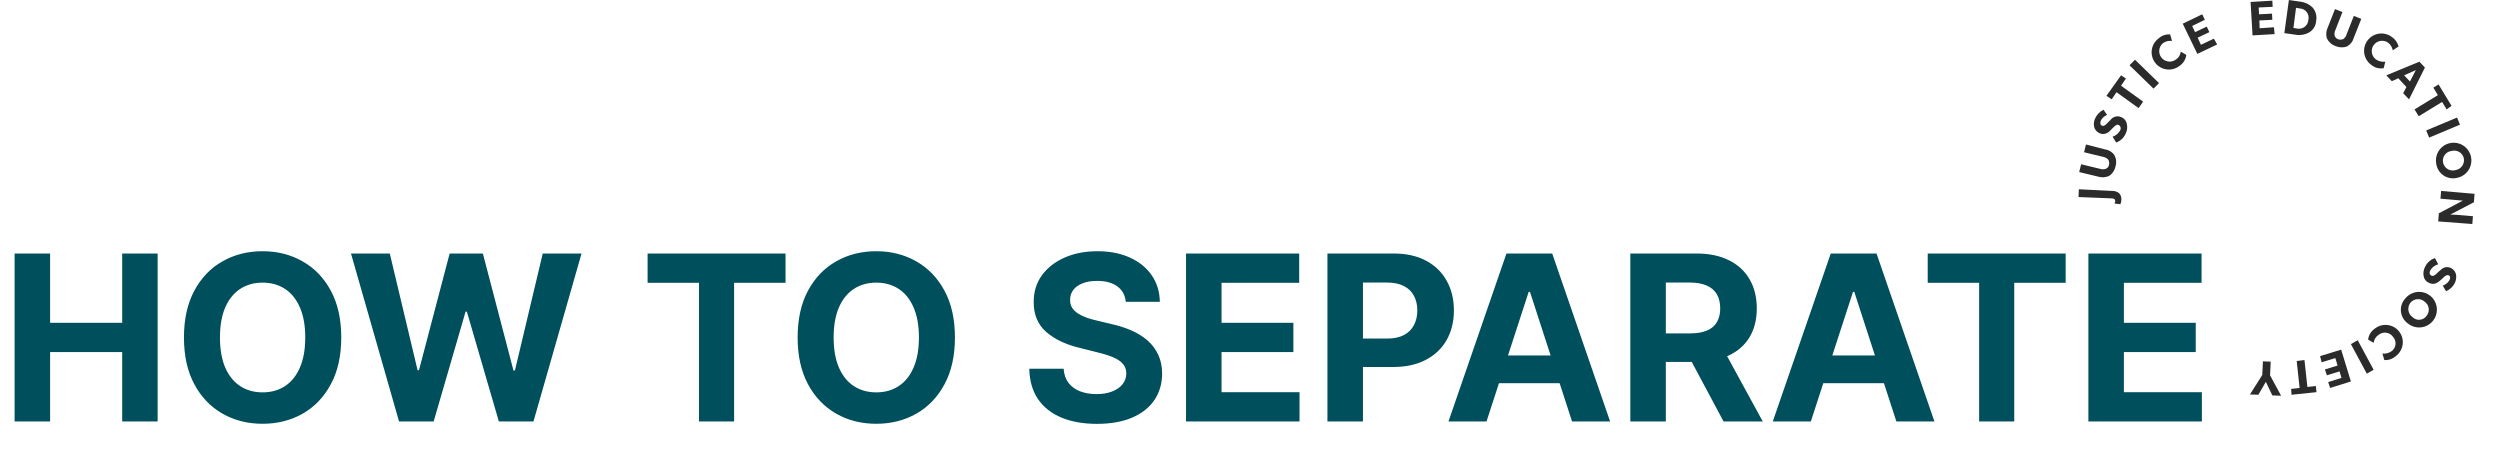 <svg width="433" height="82" viewBox="0 0 433 82" fill="none" xmlns="http://www.w3.org/2000/svg">
<path d="M2.528 73V43.909H8.679V55.912H21.165V43.909H27.301V73H21.165V60.983H8.679V73H2.528ZM59.105 58.455C59.105 61.627 58.504 64.326 57.301 66.551C56.108 68.776 54.479 70.476 52.415 71.651C50.36 72.815 48.049 73.398 45.483 73.398C42.898 73.398 40.578 72.811 38.523 71.636C36.468 70.462 34.844 68.762 33.651 66.537C32.457 64.312 31.861 61.617 31.861 58.455C31.861 55.282 32.457 52.583 33.651 50.358C34.844 48.133 36.468 46.438 38.523 45.273C40.578 44.099 42.898 43.511 45.483 43.511C48.049 43.511 50.36 44.099 52.415 45.273C54.479 46.438 56.108 48.133 57.301 50.358C58.504 52.583 59.105 55.282 59.105 58.455ZM52.869 58.455C52.869 56.4 52.562 54.667 51.946 53.256C51.34 51.845 50.483 50.775 49.375 50.045C48.267 49.316 46.97 48.952 45.483 48.952C43.996 48.952 42.699 49.316 41.591 50.045C40.483 50.775 39.621 51.845 39.006 53.256C38.4 54.667 38.097 56.4 38.097 58.455C38.097 60.51 38.4 62.242 39.006 63.653C39.621 65.064 40.483 66.135 41.591 66.864C42.699 67.593 43.996 67.957 45.483 67.957C46.97 67.957 48.267 67.593 49.375 66.864C50.483 66.135 51.34 65.064 51.946 63.653C52.562 62.242 52.869 60.51 52.869 58.455ZM69.116 73L60.792 43.909H67.511L72.326 64.122H72.567L77.88 43.909H83.633L88.931 64.165H89.187L94.002 43.909H100.721L92.397 73H86.403L80.863 53.98H80.636L75.11 73H69.116ZM112.163 48.98V43.909H136.055V48.98H127.148V73H121.069V48.98H112.163ZM165.394 58.455C165.394 61.627 164.793 64.326 163.59 66.551C162.397 68.776 160.768 70.476 158.704 71.651C156.649 72.815 154.338 73.398 151.772 73.398C149.187 73.398 146.867 72.811 144.812 71.636C142.757 70.462 141.133 68.762 139.94 66.537C138.746 64.312 138.15 61.617 138.15 58.455C138.15 55.282 138.746 52.583 139.94 50.358C141.133 48.133 142.757 46.438 144.812 45.273C146.867 44.099 149.187 43.511 151.772 43.511C154.338 43.511 156.649 44.099 158.704 45.273C160.768 46.438 162.397 48.133 163.59 50.358C164.793 52.583 165.394 55.282 165.394 58.455ZM159.158 58.455C159.158 56.4 158.851 54.667 158.235 53.256C157.629 51.845 156.772 50.775 155.664 50.045C154.556 49.316 153.259 48.952 151.772 48.952C150.285 48.952 148.988 49.316 147.88 50.045C146.772 50.775 145.91 51.845 145.295 53.256C144.689 54.667 144.386 56.4 144.386 58.455C144.386 60.51 144.689 62.242 145.295 63.653C145.91 65.064 146.772 66.135 147.88 66.864C148.988 67.593 150.285 67.957 151.772 67.957C153.259 67.957 154.556 67.593 155.664 66.864C156.772 66.135 157.629 65.064 158.235 63.653C158.851 62.242 159.158 60.51 159.158 58.455ZM194.989 52.276C194.876 51.13 194.388 50.24 193.526 49.605C192.665 48.971 191.495 48.653 190.018 48.653C189.014 48.653 188.166 48.795 187.475 49.08C186.784 49.354 186.254 49.738 185.884 50.23C185.524 50.722 185.344 51.281 185.344 51.906C185.326 52.427 185.434 52.882 185.671 53.27C185.917 53.658 186.254 53.994 186.68 54.278C187.106 54.553 187.598 54.794 188.157 55.003C188.716 55.202 189.312 55.372 189.947 55.514L192.56 56.139C193.829 56.423 194.994 56.802 196.055 57.276C197.115 57.749 198.034 58.331 198.81 59.023C199.587 59.714 200.188 60.528 200.614 61.466C201.05 62.403 201.272 63.478 201.282 64.69C201.272 66.471 200.818 68.014 199.918 69.321C199.028 70.618 197.74 71.627 196.055 72.347C194.379 73.057 192.357 73.412 189.989 73.412C187.641 73.412 185.595 73.052 183.853 72.332C182.12 71.613 180.766 70.547 179.79 69.136C178.825 67.716 178.318 65.959 178.271 63.867H184.222C184.289 64.842 184.568 65.656 185.06 66.31C185.562 66.954 186.23 67.441 187.063 67.773C187.906 68.095 188.858 68.256 189.918 68.256C190.96 68.256 191.864 68.104 192.631 67.801C193.408 67.498 194.009 67.077 194.435 66.537C194.862 65.997 195.075 65.377 195.075 64.676C195.075 64.023 194.88 63.474 194.492 63.028C194.113 62.583 193.555 62.205 192.816 61.892C192.087 61.58 191.192 61.295 190.131 61.04L186.964 60.244C184.511 59.648 182.575 58.715 181.154 57.446C179.734 56.177 179.028 54.468 179.038 52.318C179.028 50.557 179.497 49.018 180.444 47.702C181.4 46.385 182.712 45.358 184.379 44.619C186.045 43.881 187.939 43.511 190.06 43.511C192.219 43.511 194.104 43.881 195.714 44.619C197.333 45.358 198.593 46.385 199.492 47.702C200.392 49.018 200.856 50.543 200.884 52.276H194.989ZM205.419 73V43.909H225.021V48.98H211.57V55.912H224.013V60.983H211.57V67.929H225.078V73H205.419ZM229.911 73V43.909H241.388C243.595 43.909 245.475 44.331 247.028 45.173C248.581 46.007 249.764 47.167 250.579 48.653C251.403 50.131 251.815 51.835 251.815 53.767C251.815 55.699 251.398 57.403 250.565 58.881C249.731 60.358 248.524 61.508 246.942 62.332C245.371 63.156 243.467 63.568 241.232 63.568H233.917V58.639H240.238C241.422 58.639 242.397 58.436 243.164 58.028C243.941 57.612 244.518 57.039 244.897 56.31C245.285 55.571 245.479 54.724 245.479 53.767C245.479 52.801 245.285 51.958 244.897 51.239C244.518 50.51 243.941 49.946 243.164 49.548C242.388 49.141 241.403 48.938 240.21 48.938H236.062V73H229.911ZM257.464 73H250.874L260.916 43.909H268.842L278.871 73H272.28L264.993 50.557H264.766L257.464 73ZM257.053 61.565H272.621V66.367H257.053V61.565ZM282.372 73V43.909H293.849C296.046 43.909 297.921 44.302 299.474 45.088C301.037 45.865 302.225 46.968 303.04 48.398C303.864 49.818 304.276 51.49 304.276 53.412C304.276 55.344 303.859 57.006 303.026 58.398C302.192 59.78 300.985 60.841 299.403 61.58C297.831 62.318 295.928 62.688 293.693 62.688H286.009V57.744H292.699C293.873 57.744 294.848 57.583 295.625 57.261C296.402 56.939 296.979 56.456 297.358 55.812C297.746 55.169 297.94 54.368 297.94 53.412C297.94 52.446 297.746 51.632 297.358 50.969C296.979 50.306 296.397 49.804 295.611 49.463C294.834 49.113 293.854 48.938 292.67 48.938H288.523V73H282.372ZM298.082 59.761L305.312 73H298.523L291.449 59.761H298.082ZM313.636 73H307.045L317.088 43.909H325.014L335.043 73H328.452L321.165 50.557H320.938L313.636 73ZM313.224 61.565H328.793V66.367H313.224V61.565ZM333.881 48.98V43.909H357.773V48.98H348.867V73H342.788V48.98H333.881ZM361.708 73V43.909H381.31V48.98H367.859V55.912H380.302V60.983H367.859V67.929H381.367V73H361.708Z" fill="#004F5D"/>
<path d="M391.151 68.374L392.444 66.125L393.569 68.487L395.087 68.543L393.175 65.001L393.287 62.639L391.938 62.583L391.825 64.945L389.688 68.319L391.151 68.374ZM396.886 68.374L401.216 67.924L401.103 66.856L399.641 67.025L399.135 62.358L397.786 62.527L398.292 67.194L396.83 67.363L396.886 68.374ZM402.115 62.751L404.477 62.02L404.87 63.313L402.677 63.988L403.014 65L405.207 64.325L405.544 65.449L403.239 66.18L403.576 67.192L407.176 66.068L405.489 60.558L401.834 61.683L402.115 62.751ZM409.931 64.719L411.112 64.044L408.357 58.927L407.176 59.602L409.931 64.719ZM411.112 59.377C411.146 59.09 411.245 58.814 411.401 58.571C411.556 58.327 411.766 58.122 412.012 57.971C412.197 57.826 412.41 57.721 412.638 57.662C412.865 57.603 413.103 57.592 413.335 57.629C413.567 57.666 413.789 57.75 413.987 57.877C414.185 58.004 414.355 58.17 414.486 58.365C414.643 58.54 414.76 58.747 414.832 58.971C414.903 59.195 414.926 59.431 414.899 59.665C414.873 59.898 414.797 60.124 414.678 60.326C414.558 60.528 414.397 60.703 414.205 60.839C413.749 61.164 413.187 61.304 412.631 61.233L412.968 62.357C413.325 62.384 413.683 62.338 414.022 62.222C414.36 62.106 414.671 61.922 414.936 61.682C415.257 61.448 415.528 61.153 415.734 60.813C415.94 60.474 416.076 60.097 416.134 59.704C416.193 59.312 416.172 58.911 416.075 58.526C415.977 58.142 415.803 57.78 415.565 57.463C415.326 57.146 415.026 56.88 414.683 56.679C414.34 56.479 413.961 56.349 413.568 56.297C413.174 56.245 412.774 56.272 412.391 56.376C412.008 56.48 411.649 56.659 411.336 56.903C411.013 57.118 410.741 57.4 410.537 57.73C410.333 58.06 410.203 58.43 410.155 58.815L411.112 59.377ZM417.859 54.935C417.668 54.8 417.507 54.629 417.383 54.431C417.26 54.232 417.177 54.011 417.141 53.781C417.104 53.55 417.114 53.315 417.169 53.088C417.225 52.861 417.326 52.648 417.465 52.461C417.609 52.279 417.789 52.128 417.993 52.017C418.198 51.907 418.422 51.839 418.654 51.818C418.885 51.797 419.118 51.823 419.339 51.895C419.56 51.967 419.764 52.083 419.939 52.236C420.132 52.37 420.295 52.542 420.418 52.742C420.54 52.943 420.62 53.166 420.652 53.399C420.684 53.631 420.667 53.868 420.602 54.094C420.538 54.319 420.427 54.529 420.277 54.71C420.145 54.899 419.972 55.057 419.773 55.174C419.573 55.29 419.35 55.361 419.12 55.382C418.89 55.404 418.658 55.375 418.44 55.298C418.222 55.22 418.024 55.096 417.859 54.935ZM417.015 56.003C417.486 56.396 418.064 56.639 418.674 56.702C419.285 56.764 419.9 56.643 420.441 56.354C420.982 56.066 421.425 55.622 421.713 55.08C422 54.538 422.119 53.922 422.055 53.312C421.991 52.702 421.746 52.125 421.352 51.654C420.958 51.184 420.432 50.842 419.843 50.672C419.253 50.502 418.626 50.512 418.042 50.701C417.459 50.889 416.944 51.248 416.565 51.73C416.295 52.032 416.092 52.386 415.967 52.772C415.843 53.157 415.801 53.564 415.843 53.966C415.886 54.369 416.012 54.758 416.214 55.108C416.415 55.459 416.688 55.764 417.015 56.003ZM420.67 48.974C420.849 49.072 421.046 49.132 421.249 49.152C421.452 49.171 421.657 49.148 421.851 49.086C422.144 48.971 422.412 48.799 422.638 48.58C422.877 48.389 423.102 48.182 423.313 47.961C423.538 47.792 423.763 47.567 424.1 47.68C424.437 47.849 424.437 48.186 424.212 48.58C423.946 48.995 423.551 49.312 423.087 49.48L423.649 50.436C424.269 50.184 424.785 49.728 425.111 49.143C425.376 48.664 425.475 48.11 425.392 47.569C425.342 47.331 425.241 47.107 425.096 46.913C424.95 46.719 424.763 46.559 424.549 46.445C424.37 46.348 424.173 46.288 423.97 46.268C423.767 46.249 423.562 46.271 423.368 46.333C423.11 46.427 422.879 46.581 422.693 46.783C422.454 46.974 422.229 47.181 422.018 47.402C421.793 47.57 421.512 47.908 421.118 47.739C420.781 47.57 420.725 47.177 420.949 46.783C421.258 46.29 421.739 45.929 422.299 45.771L421.737 44.703C421.371 44.82 421.034 45.01 420.744 45.261C420.454 45.512 420.218 45.82 420.05 46.165C419.772 46.66 419.673 47.236 419.769 47.796C419.803 48.054 419.903 48.299 420.061 48.507C420.219 48.714 420.429 48.876 420.669 48.977M428.204 38.799L428.316 37.45L425.673 37.225C425.054 37.169 424.38 37.169 424.38 37.169L428.48 35.032L428.592 33.57L422.801 33.064L422.688 34.413L425.275 34.638C425.893 34.694 426.568 34.751 426.568 34.751L422.407 36.944L422.295 38.35L428.204 38.799ZM425.28 29.465C425.055 29.529 424.818 29.546 424.586 29.515C424.354 29.483 424.131 29.404 423.93 29.283C423.73 29.162 423.556 29.001 423.421 28.809C423.286 28.618 423.191 28.401 423.143 28.172C423.094 27.942 423.093 27.704 423.142 27.474C423.19 27.243 423.286 27.026 423.424 26.835C423.562 26.644 423.738 26.485 423.942 26.366C424.145 26.248 424.371 26.174 424.605 26.148C424.83 26.084 425.066 26.067 425.298 26.099C425.531 26.13 425.754 26.209 425.954 26.33C426.154 26.451 426.328 26.613 426.463 26.804C426.598 26.995 426.693 27.212 426.741 27.441C426.781 27.67 426.774 27.905 426.722 28.131C426.669 28.358 426.572 28.572 426.436 28.761C426.3 28.949 426.127 29.108 425.928 29.229C425.73 29.35 425.51 29.43 425.28 29.465ZM425.504 30.815C426.106 30.709 426.662 30.427 427.103 30.003C427.543 29.58 427.847 29.035 427.976 28.438C428.105 27.84 428.053 27.218 427.827 26.651C427.6 26.083 427.21 25.596 426.705 25.252C426.201 24.907 425.605 24.721 424.994 24.717C424.383 24.713 423.785 24.891 423.276 25.229C422.766 25.566 422.37 26.048 422.136 26.612C421.902 27.177 421.841 27.798 421.962 28.397C422.022 28.795 422.163 29.177 422.377 29.518C422.591 29.859 422.873 30.152 423.205 30.379C423.538 30.606 423.914 30.762 424.309 30.837C424.705 30.912 425.111 30.904 425.504 30.815ZM426.067 21.594L425.561 20.357L420.221 22.6L420.727 23.837L426.067 21.594ZM424.605 18.333L422.356 14.622L421.456 15.184L422.243 16.477L418.194 18.951L418.925 20.132L422.974 17.658L423.761 18.951L424.605 18.333ZM416.396 13.048L418.42 12.148L417.408 14.116L416.396 13.048ZM419.996 11.699L419.04 10.687L413.305 13.049L414.261 14.061L415.386 13.555L416.792 15.073L416.23 16.141L417.242 17.209L419.996 11.699ZM413.136 10.687C412.563 10.756 411.984 10.616 411.505 10.293C411.13 10.012 410.88 9.596 410.808 9.133C410.736 8.67 410.847 8.197 411.119 7.816C411.391 7.434 411.801 7.174 412.262 7.09C412.722 7.007 413.198 7.107 413.586 7.369C414.028 7.696 414.329 8.178 414.429 8.718L415.441 8.043C415.248 7.348 414.808 6.748 414.204 6.356C413.555 5.894 412.749 5.708 411.964 5.84C411.178 5.972 410.477 6.41 410.015 7.059C409.553 7.708 409.367 8.513 409.499 9.299C409.631 10.085 410.069 10.786 410.718 11.248C411.011 11.493 411.354 11.67 411.724 11.767C412.093 11.864 412.479 11.879 412.855 11.81L413.136 10.687ZM408.975 3.265L407.682 2.759L406.445 5.908C406.354 6.242 406.157 6.538 405.883 6.751C405.601 6.885 405.279 6.905 404.983 6.807C404.838 6.76 404.706 6.68 404.599 6.573C404.491 6.465 404.411 6.334 404.364 6.189C404.292 5.867 404.332 5.53 404.476 5.233L405.713 2.084L404.42 1.578L403.183 4.727C402.883 5.319 402.823 6.004 403.014 6.639C403.164 6.954 403.376 7.235 403.637 7.467C403.897 7.699 404.202 7.876 404.532 7.989C405.157 8.259 405.861 8.279 406.5 8.045C406.791 7.887 407.046 7.671 407.249 7.409C407.452 7.148 407.599 6.848 407.681 6.527L408.975 3.265ZM399.81 3.434C399.799 3.678 399.733 3.916 399.616 4.131C399.499 4.345 399.334 4.53 399.135 4.671C398.958 4.798 398.757 4.888 398.545 4.936C398.332 4.984 398.112 4.99 397.898 4.952L397.223 4.839L397.673 1.353L398.348 1.465C398.563 1.48 398.773 1.537 398.966 1.633C399.159 1.73 399.331 1.864 399.472 2.027C399.636 2.217 399.752 2.444 399.811 2.689C399.87 2.934 399.87 3.189 399.81 3.433M401.159 3.602C401.238 3.196 401.223 2.777 401.116 2.378C401.009 1.979 400.812 1.609 400.541 1.297C399.962 0.73 399.209 0.374 398.404 0.285L396.436 0.004L395.649 5.739L397.617 6.02C398.408 6.158 399.223 6.019 399.923 5.626C400.282 5.419 400.584 5.125 400.8 4.771C401.016 4.417 401.14 4.014 401.159 3.6M393.849 4.724L391.375 4.893L391.319 3.544L393.568 3.431L393.512 2.363L391.263 2.476L391.207 1.295L393.625 1.183L393.569 0.115L389.802 0.34L390.14 6.132L393.963 5.907L393.849 4.724ZM383.449 6.692L381.2 7.76L380.638 6.523L382.662 5.567L382.212 4.611L380.188 5.567L379.682 4.499L381.875 3.431L381.425 2.475L378.051 4.105L380.581 9.334L384.011 7.703L383.449 6.692ZM377.714 8.941C377.68 9.228 377.581 9.504 377.425 9.747C377.269 9.991 377.06 10.196 376.814 10.347C376.432 10.613 375.962 10.721 375.503 10.649C375.043 10.577 374.629 10.331 374.346 9.961C374.064 9.592 373.935 9.127 373.986 8.665C374.037 8.203 374.264 7.778 374.621 7.479C375.078 7.154 375.64 7.014 376.196 7.086L375.859 5.961C375.502 5.934 375.144 5.979 374.805 6.096C374.467 6.212 374.156 6.395 373.891 6.636C373.57 6.87 373.299 7.165 373.093 7.504C372.887 7.844 372.751 8.221 372.693 8.614C372.634 9.006 372.655 9.407 372.752 9.791C372.85 10.176 373.024 10.538 373.262 10.855C373.501 11.172 373.801 11.438 374.144 11.639C374.487 11.839 374.866 11.969 375.259 12.021C375.653 12.073 376.053 12.046 376.436 11.942C376.819 11.838 377.178 11.659 377.491 11.415C377.814 11.2 378.086 10.918 378.29 10.588C378.494 10.258 378.624 9.888 378.672 9.503L377.714 8.941ZM369.786 10.347L368.83 11.303L372.991 15.351L373.947 14.395L369.786 10.347ZM367.368 13.047L364.838 16.59L365.738 17.208L366.581 15.971L370.405 18.726L371.19 17.6L367.366 14.845L368.209 13.608L367.368 13.047ZM367.424 20.3C367.242 20.209 367.043 20.157 366.839 20.147C366.636 20.137 366.433 20.17 366.243 20.244C365.949 20.354 365.694 20.55 365.512 20.806C365.273 21.017 365.048 21.242 364.837 21.481C364.612 21.65 364.387 21.931 364.05 21.762C363.713 21.593 363.712 21.256 363.881 20.862C364.106 20.422 364.487 20.081 364.949 19.906L364.33 19.006C363.719 19.307 363.225 19.801 362.924 20.412C362.671 20.895 362.592 21.451 362.699 21.986C362.762 22.219 362.876 22.435 363.031 22.619C363.186 22.804 363.38 22.952 363.599 23.054C363.781 23.145 363.98 23.197 364.184 23.207C364.387 23.217 364.59 23.184 364.78 23.11C365.038 23.016 365.269 22.861 365.455 22.66C365.666 22.421 365.891 22.195 366.13 21.985C366.298 21.816 366.636 21.479 366.973 21.648C367.051 21.695 367.119 21.758 367.172 21.832C367.226 21.906 367.264 21.99 367.285 22.079C367.306 22.168 367.309 22.26 367.294 22.35C367.279 22.44 367.247 22.526 367.198 22.604C366.918 23.111 366.456 23.493 365.905 23.672L366.523 24.684C366.883 24.553 367.213 24.352 367.493 24.091C367.773 23.83 367.998 23.516 368.154 23.166C368.417 22.665 368.496 22.088 368.379 21.535C368.343 21.263 368.236 21.005 368.068 20.788C367.9 20.57 367.677 20.401 367.423 20.298M361.294 25.021L360.957 26.37L364.218 27.157C364.557 27.213 364.87 27.369 365.118 27.607C365.207 27.737 365.267 27.884 365.296 28.039C365.326 28.194 365.322 28.353 365.287 28.507C365.271 28.669 365.21 28.823 365.11 28.953C365.011 29.082 364.878 29.181 364.725 29.238C364.397 29.351 364.041 29.351 363.713 29.238L360.452 28.451L360.115 29.8L363.376 30.587C364.006 30.783 364.685 30.743 365.288 30.475C365.58 30.284 365.83 30.036 366.023 29.746C366.216 29.456 366.349 29.13 366.413 28.788C366.512 28.462 366.542 28.119 366.504 27.781C366.465 27.442 366.358 27.115 366.188 26.82C365.996 26.558 365.752 26.337 365.472 26.173C365.191 26.008 364.88 25.903 364.557 25.864L361.294 25.021ZM360.057 32.781L360.001 34.13L365.68 34.355C366.073 34.355 366.355 34.468 366.355 34.805C366.351 34.961 366.313 35.115 366.243 35.255L367.255 35.368C367.375 35.103 367.433 34.815 367.424 34.524C367.434 34.131 367.293 33.748 367.03 33.456C366.659 33.176 366.201 33.037 365.737 33.063L360.057 32.781Z" fill="#2B2B2B"/>
</svg>
